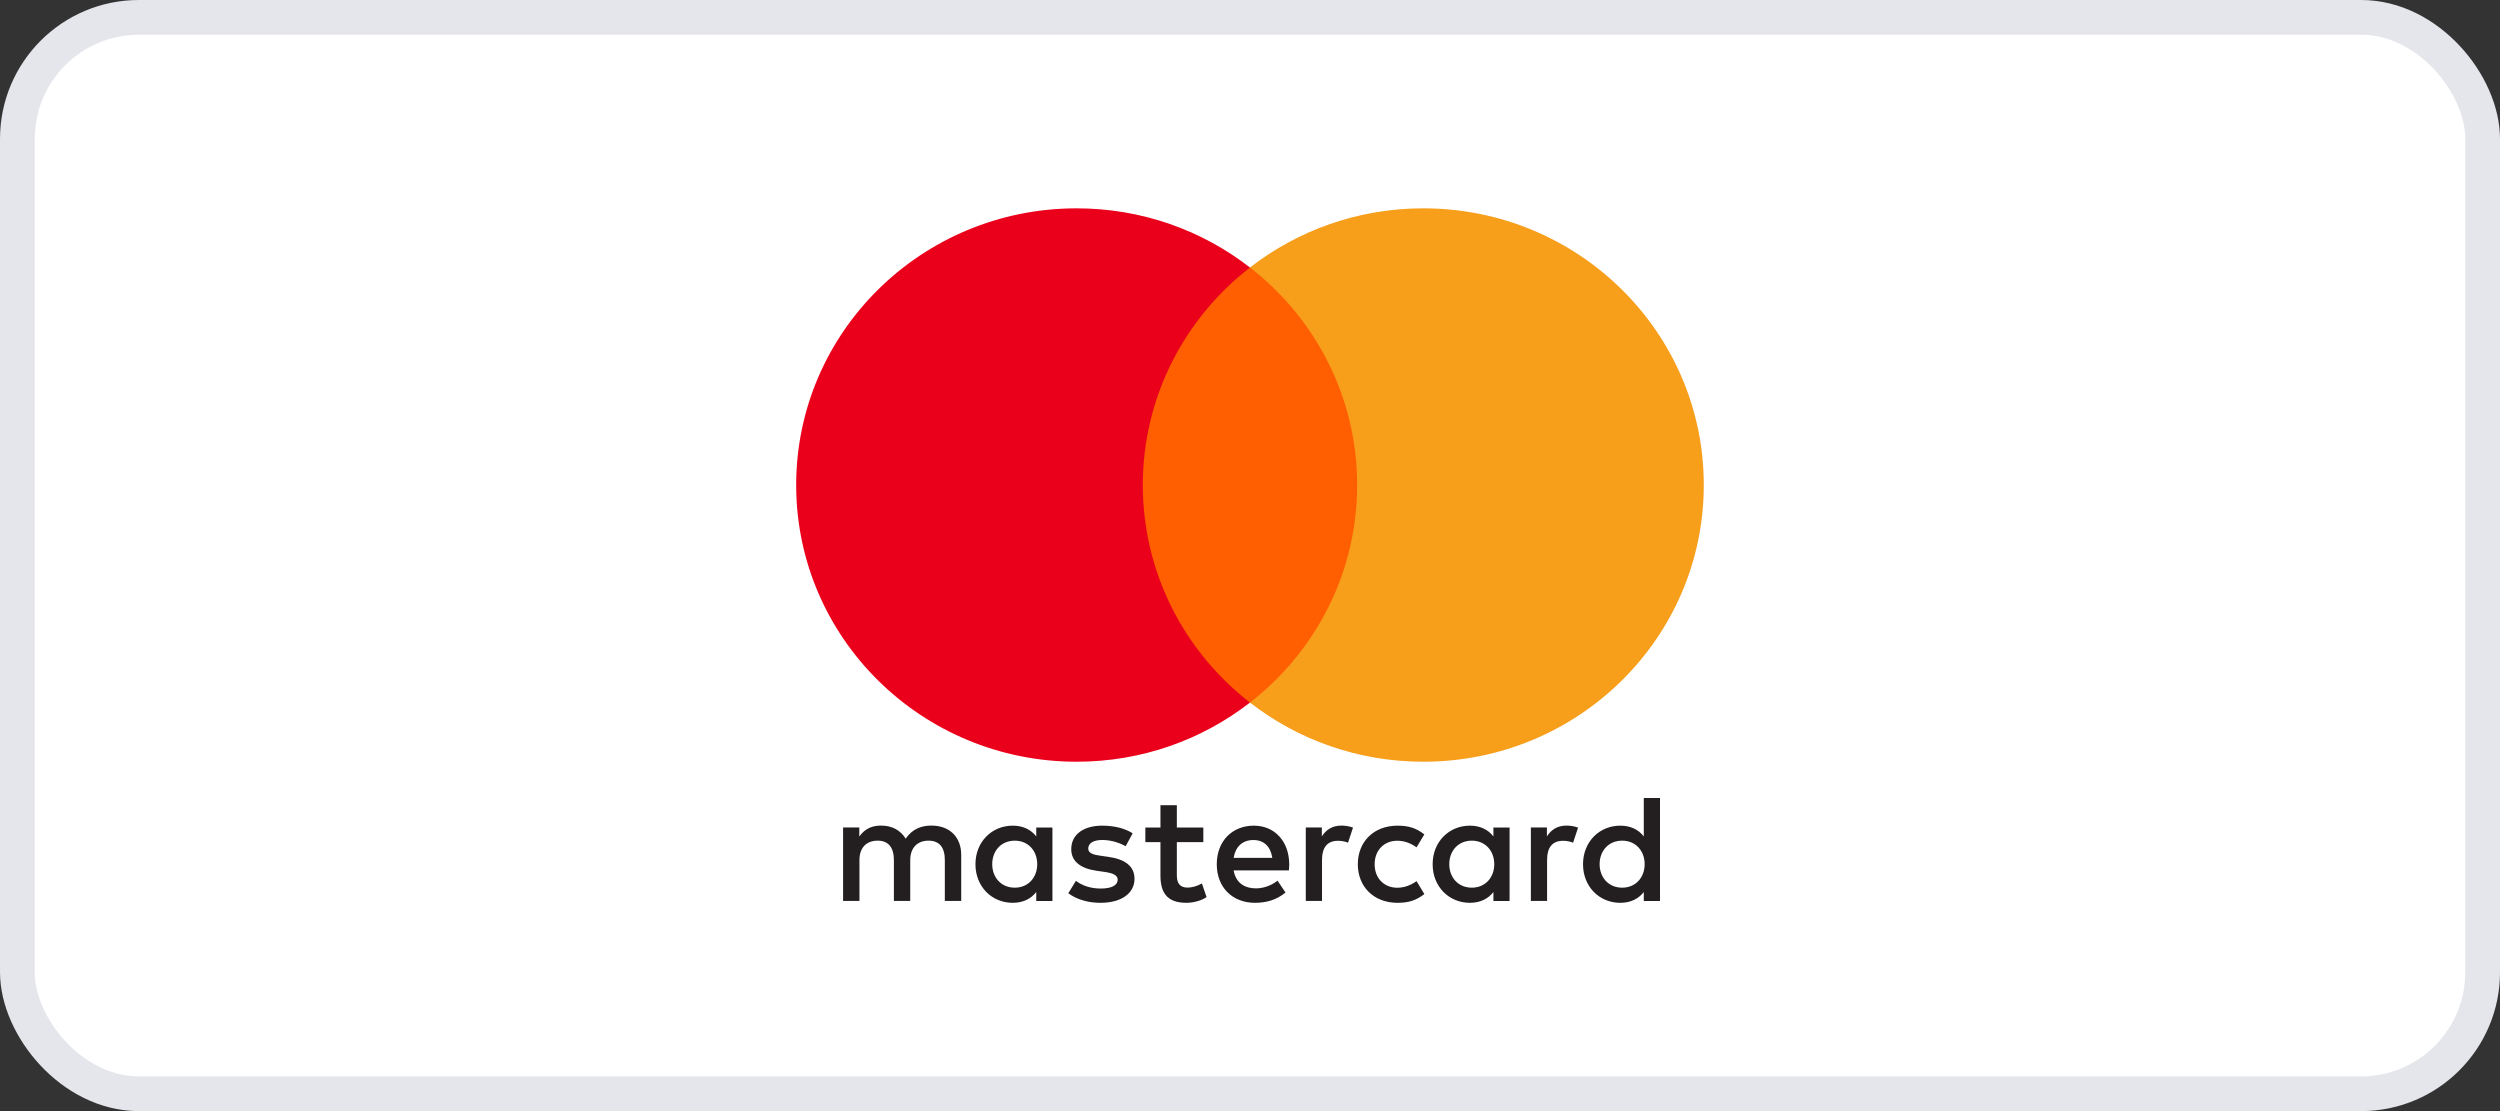 <svg width="72" height="32" viewBox="0 0 72 32" fill="none" xmlns="http://www.w3.org/2000/svg">
<rect x="0" y="0" width="72" height="32" fill="#333333" stroke="none"/>
<rect x="0.5" y="0.5" width="71" height="31" rx="3.5" fill="white"/>
<rect x="0.5" y="0.5" width="71" height="31" rx="3.5" stroke="#E5E6EB"/>
<path fill-rule="evenodd" clip-rule="evenodd" d="M30.31 23.832V24.89V25.948H29.844V25.691C29.696 25.881 29.471 26.001 29.166 26.001C28.565 26.001 28.093 25.536 28.093 24.89C28.093 24.244 28.565 23.779 29.166 23.779C29.471 23.779 29.696 23.898 29.844 24.089V23.832H30.31ZM29.227 24.211C28.823 24.211 28.576 24.516 28.576 24.888C28.576 25.26 28.823 25.565 29.227 25.565C29.612 25.565 29.872 25.273 29.872 24.888C29.872 24.503 29.612 24.211 29.227 24.211ZM46.069 24.888C46.069 24.516 46.316 24.211 46.72 24.211C47.106 24.211 47.366 24.503 47.366 24.888C47.366 25.273 47.106 25.565 46.72 25.565C46.316 25.565 46.069 25.26 46.069 24.888ZM47.808 22.982V24.89V25.948H47.341V25.691C47.193 25.881 46.969 26.001 46.663 26.001C46.062 26.001 45.591 25.536 45.591 24.89C45.591 24.244 46.062 23.779 46.663 23.779C46.969 23.779 47.193 23.898 47.341 24.089V22.982H47.808ZM36.099 24.193C36.4 24.193 36.593 24.379 36.642 24.706H35.529C35.579 24.401 35.767 24.193 36.099 24.193ZM35.043 24.89C35.043 24.23 35.483 23.779 36.111 23.779C36.712 23.779 37.125 24.23 37.13 24.89C37.13 24.952 37.125 25.009 37.12 25.067L35.528 25.067C35.595 25.448 35.869 25.585 36.169 25.585C36.385 25.585 36.614 25.505 36.793 25.364L37.022 25.705C36.761 25.921 36.466 26.001 36.143 26.001C35.501 26.001 35.043 25.563 35.043 24.89ZM41.739 24.888C41.739 24.516 41.986 24.211 42.389 24.211C42.775 24.211 43.035 24.503 43.035 24.888C43.035 25.273 42.775 25.565 42.389 25.565C41.986 25.565 41.739 25.26 41.739 24.888ZM43.476 23.832V24.89V25.948H43.01V25.691C42.862 25.881 42.638 26.001 42.333 26.001C41.731 26.001 41.26 25.536 41.26 24.89C41.26 24.244 41.731 23.779 42.333 23.779C42.638 23.779 42.862 23.898 43.01 24.089V23.832H43.476ZM39.105 24.89C39.105 25.532 39.558 26.001 40.249 26.001C40.573 26.001 40.788 25.93 41.021 25.749L40.797 25.377C40.622 25.501 40.438 25.567 40.236 25.567C39.863 25.563 39.59 25.297 39.59 24.89C39.59 24.483 39.863 24.217 40.236 24.213C40.438 24.213 40.622 24.279 40.797 24.403L41.021 24.031C40.788 23.85 40.573 23.779 40.249 23.779C39.558 23.779 39.105 24.248 39.105 24.89ZM44.551 24.087C44.672 23.901 44.848 23.777 45.117 23.777C45.211 23.777 45.346 23.795 45.449 23.835L45.305 24.269C45.206 24.229 45.108 24.215 45.013 24.215C44.708 24.215 44.556 24.41 44.556 24.76V25.946H44.089V23.831H44.551V24.087ZM32.62 24C32.395 23.854 32.086 23.779 31.745 23.779C31.202 23.779 30.852 24.036 30.852 24.456C30.852 24.801 31.112 25.014 31.592 25.08L31.812 25.111C32.068 25.147 32.189 25.213 32.189 25.333C32.189 25.496 32.018 25.59 31.7 25.59C31.377 25.59 31.144 25.488 30.986 25.368L30.767 25.726C31.022 25.912 31.346 26.001 31.695 26.001C32.315 26.001 32.674 25.713 32.674 25.31C32.674 24.939 32.391 24.744 31.924 24.678L31.704 24.646C31.503 24.62 31.341 24.58 31.341 24.439C31.341 24.284 31.493 24.191 31.749 24.191C32.023 24.191 32.288 24.293 32.418 24.372L32.62 24ZM38.069 24.087C38.19 23.901 38.365 23.777 38.635 23.777C38.729 23.777 38.864 23.795 38.967 23.835L38.823 24.269C38.724 24.229 38.626 24.215 38.531 24.215C38.226 24.215 38.074 24.41 38.074 24.76V25.946H37.607V23.831L38.069 23.831V24.087ZM34.656 23.832H33.893V23.19H33.421V23.832H32.986V24.253H33.421V25.218C33.421 25.709 33.614 26.001 34.166 26.001C34.368 26.001 34.602 25.939 34.749 25.837L34.615 25.443C34.476 25.523 34.323 25.563 34.202 25.563C33.969 25.563 33.893 25.421 33.893 25.209V24.253H34.656V23.832ZM27.683 24.618V25.946H27.211V24.769C27.211 24.41 27.059 24.211 26.74 24.211C26.43 24.211 26.215 24.406 26.215 24.773V25.946H25.744V24.769C25.744 24.41 25.587 24.211 25.278 24.211C24.959 24.211 24.752 24.406 24.752 24.773V25.946H24.281V23.831H24.748V24.091C24.923 23.844 25.147 23.777 25.376 23.777C25.704 23.777 25.937 23.919 26.085 24.154C26.283 23.857 26.565 23.773 26.839 23.777C27.36 23.782 27.683 24.118 27.683 24.618Z" fill="#231F20"/>
<path d="M39.533 20.235H32.465V7.705H39.533V20.235Z" fill="#FF5F00"/>
<path d="M32.913 13.969C32.913 11.427 34.12 9.163 35.999 7.704C34.625 6.637 32.891 6 31.007 6C26.546 6 22.93 9.567 22.93 13.969C22.93 18.37 26.546 21.938 31.007 21.938C32.891 21.938 34.625 21.301 35.999 20.234C34.12 18.775 32.913 16.51 32.913 13.969Z" fill="#EB001B"/>
<path d="M49.069 13.969C49.069 18.37 45.453 21.938 40.992 21.938C39.108 21.938 37.374 21.301 36 20.234C37.879 18.775 39.086 16.51 39.086 13.969C39.086 11.427 37.879 9.163 36 7.704C37.374 6.637 39.108 6 40.992 6C45.453 6 49.069 9.567 49.069 13.969Z" fill="#F79E1B"/>
</svg>
